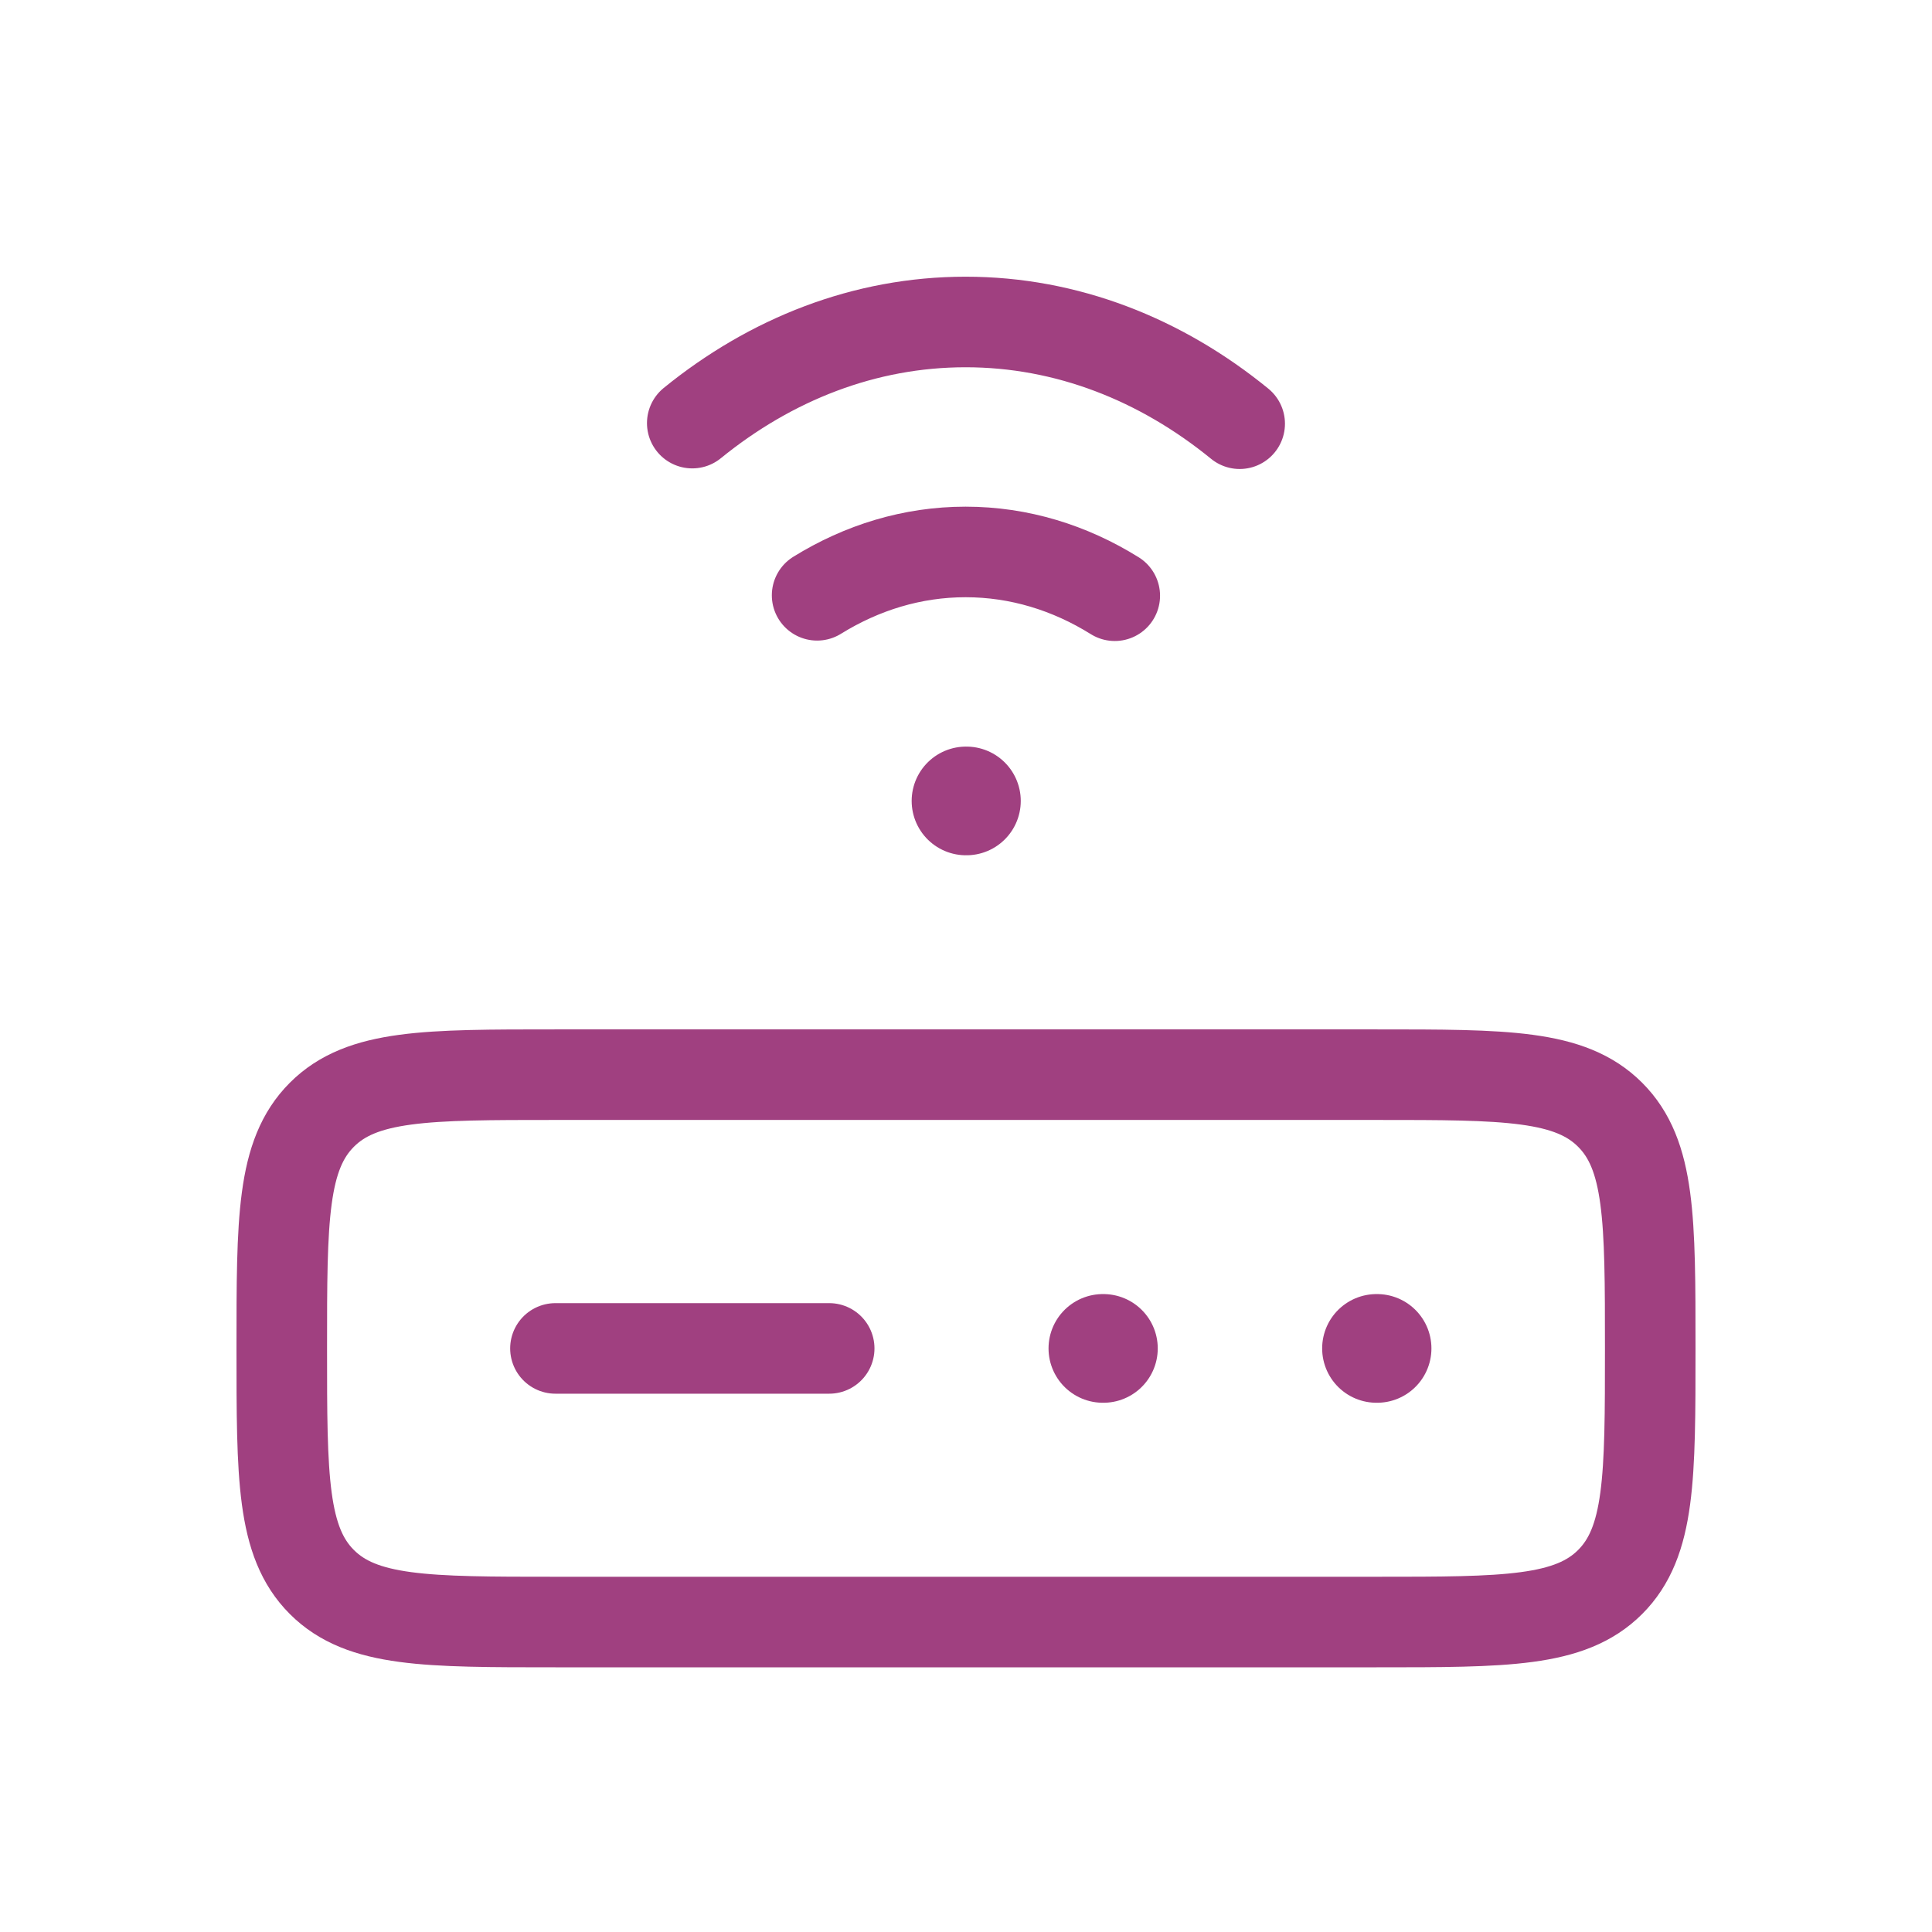 <svg xmlns="http://www.w3.org/2000/svg" width="32" height="32" viewBox="0 0 32 32" fill="none">
  <path d="M22.8 26.866H9.2C7.063 26.866 5.994 26.866 5.331 26.203C4.667 25.539 4.667 24.47 4.667 22.333C4.667 20.196 4.667 19.128 5.331 18.464C5.994 17.8 7.063 17.8 9.2 17.8H22.8C24.937 17.8 26.006 17.8 26.669 18.464C27.333 19.128 27.333 20.196 27.333 22.333C27.333 24.47 27.333 25.539 26.669 26.203C26.006 26.866 24.937 26.866 22.8 26.866Z" stroke="#A04080" stroke-width="1.5" stroke-linecap="round" stroke-linejoin="round"/>
  <path d="M11.466 7.008C12.768 5.949 14.323 5.333 15.993 5.333C17.669 5.333 19.228 5.953 20.533 7.018M18.464 9.867C17.72 9.403 16.881 9.142 15.993 9.142C15.11 9.142 14.275 9.401 13.534 9.86" stroke="#A04080" stroke-width="1.5" stroke-linecap="round"/>
  <path d="M16 13.266H16.007" stroke="#A04080" stroke-width="1.8" stroke-linecap="round" stroke-linejoin="round"/>
  <path d="M22.799 22.334H22.809" stroke="#A04080" stroke-width="1.8" stroke-linecap="round" stroke-linejoin="round"/>
  <path d="M18.267 22.334H18.276" stroke="#A04080" stroke-width="1.8" stroke-linecap="round" stroke-linejoin="round"/>
  <path d="M9.2 22.334H13.734" stroke="#A04080" stroke-width="1.5" stroke-linecap="round" stroke-linejoin="round"/>
</svg>